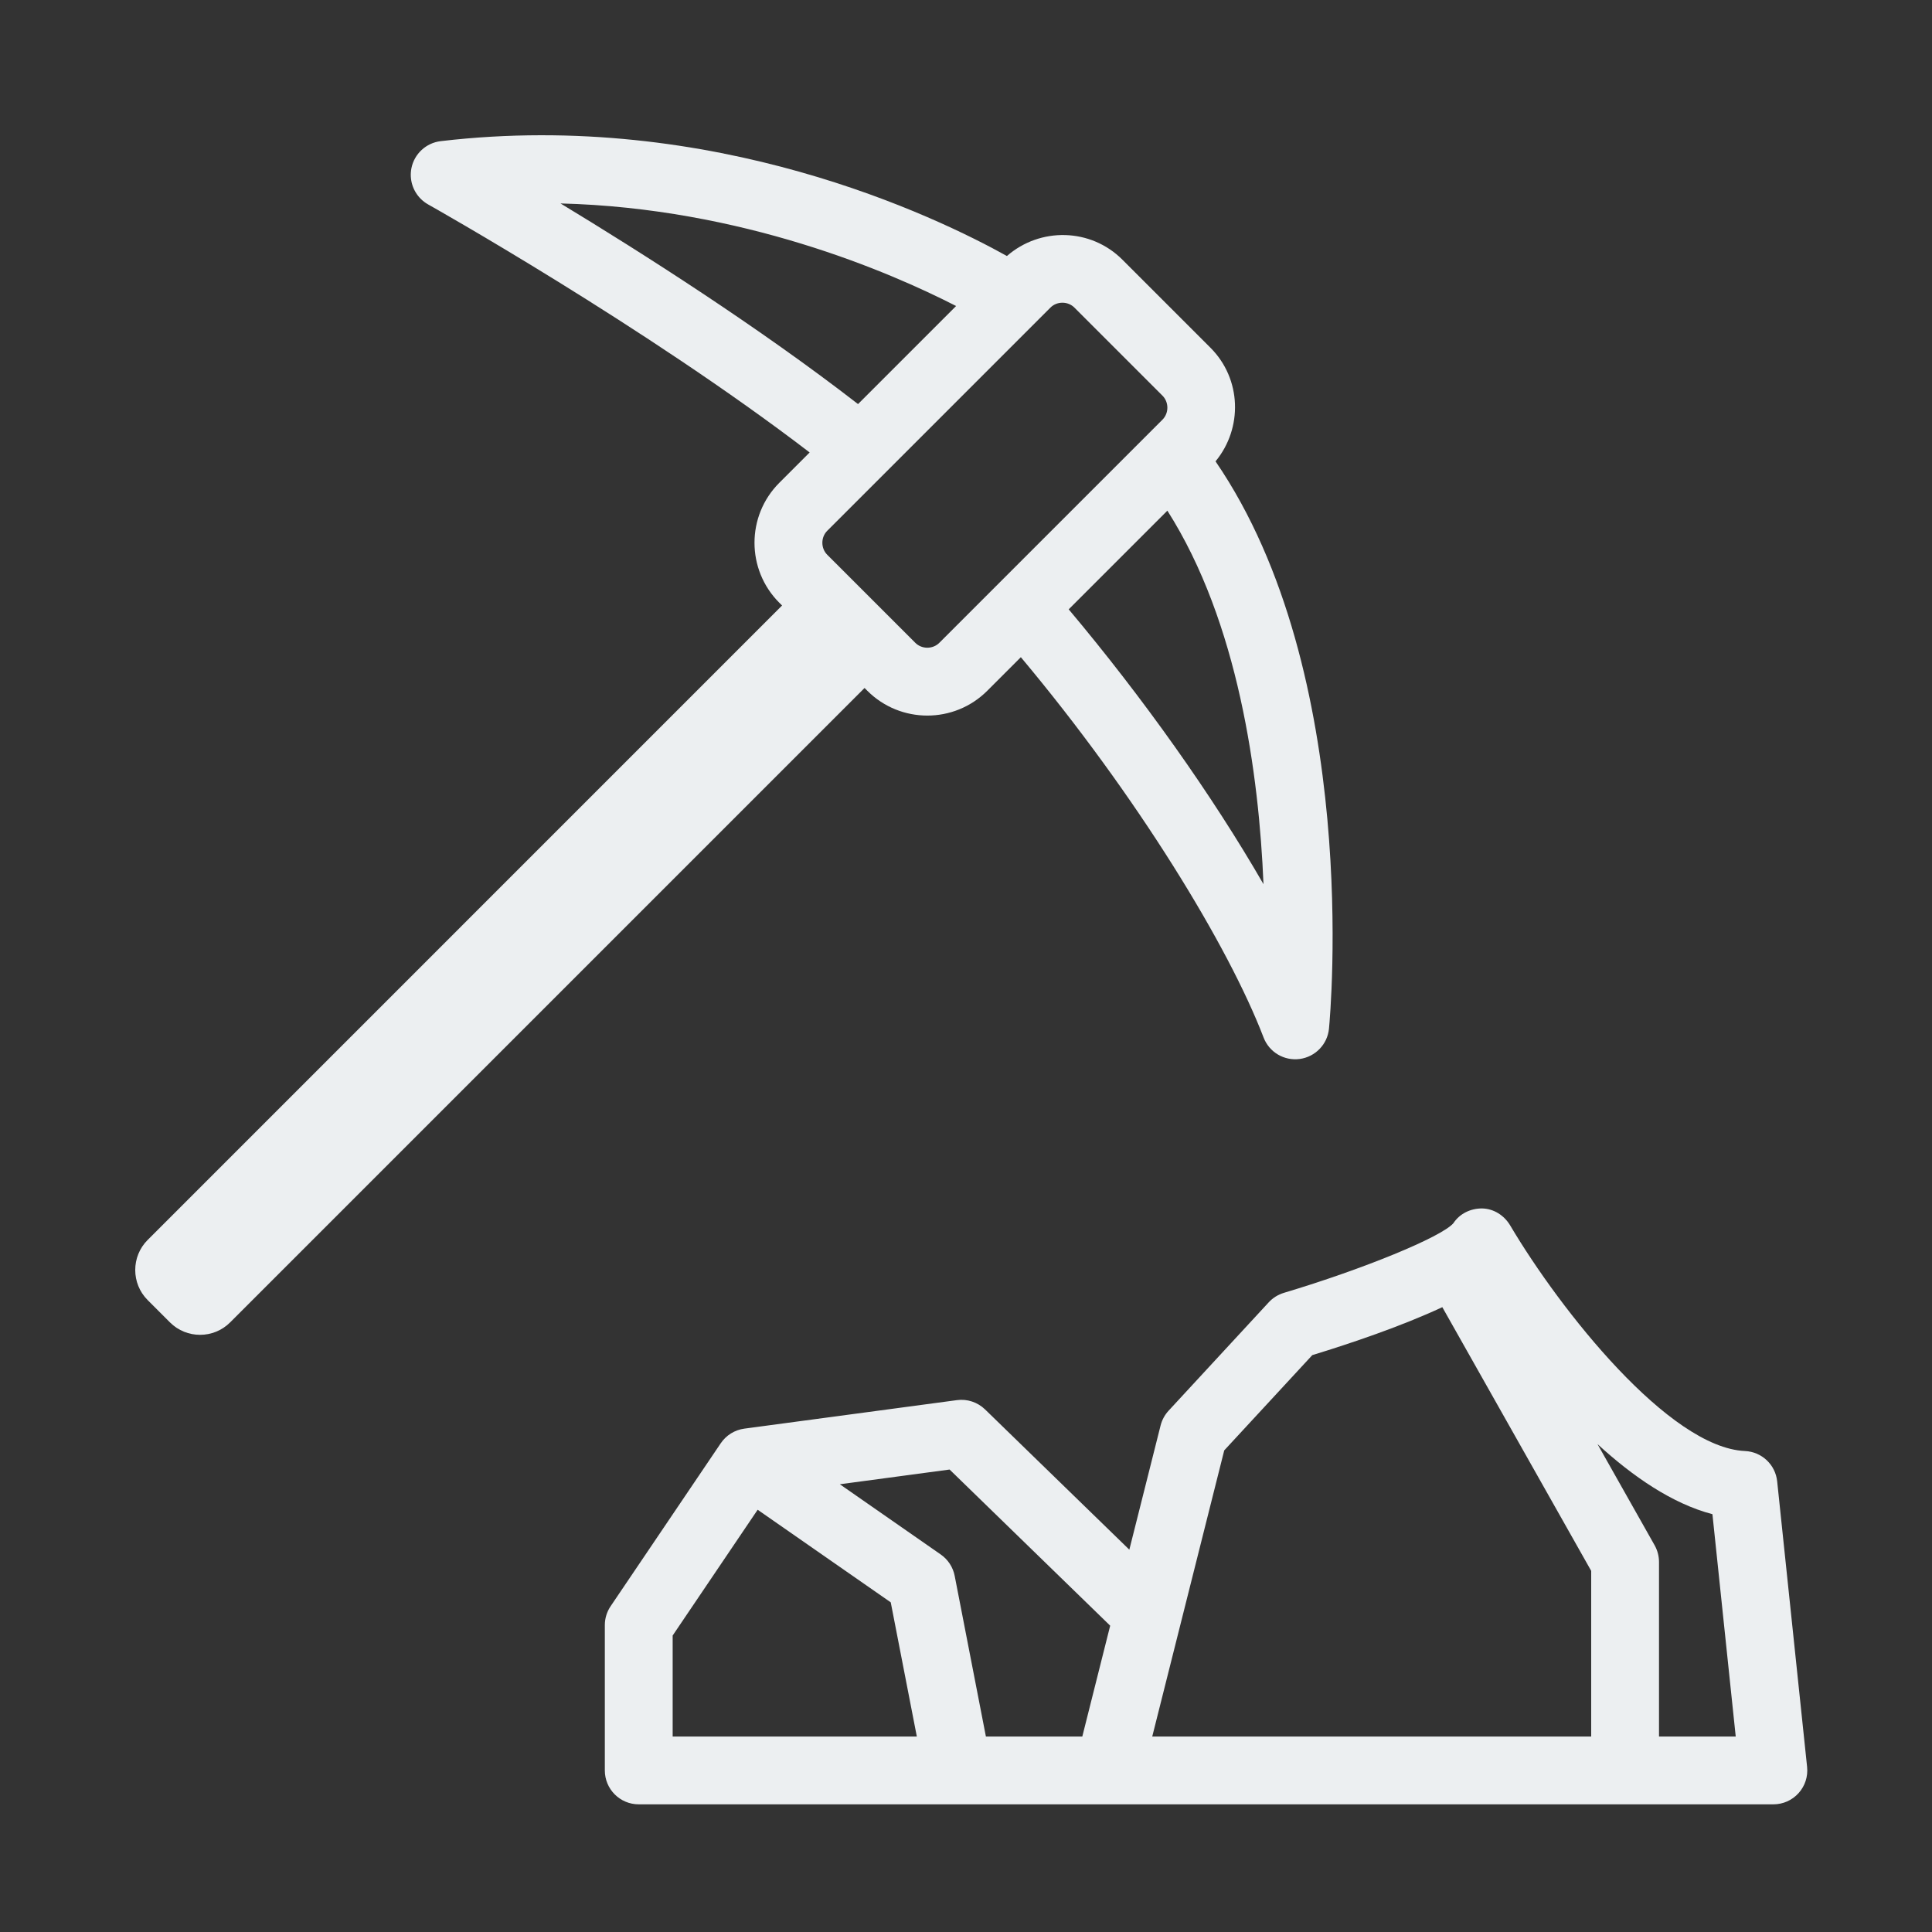 <?xml version="1.0" encoding="UTF-8"?>
<svg width="100px" height="100px" viewBox="0 0 100 100" version="1.1" xmlns="http://www.w3.org/2000/svg" xmlns:xlink="http://www.w3.org/1999/xlink">
    <rect x="0" y="0" width="100" height="100" fill="#333333" stroke="none"/>
    <!-- Generator: Sketch 63.1 (92452) - https://sketch.com -->
    <title>B</title>
    <desc>Created with Sketch.</desc>
    <g id="B" stroke="none" stroke-width="1" fill="none" fill-rule="evenodd">
        <g id="Group" transform="translate(7, 7)" fill="#ECEFF1">
            <path d="M48.316,24.539 L53.423,19.432 C57.102,25.216 58.165,33.103 58.398,38.765 C55.754,34.176 52.153,29.104 48.316,24.539 L48.316,24.539 Z M46.005,21.886 L41.618,26.273 C41.281,26.61 40.714,26.61 40.377,26.273 L35.818,21.714 C35.481,21.377 35.481,20.81 35.818,20.473 L37.666,18.626 L40.156,16.136 L47.37,8.921 C47.707,8.584 48.274,8.584 48.611,8.921 L53.17,13.48 C53.507,13.817 53.507,14.384 53.17,14.721 L46.005,21.886 Z M37.412,13.915 C32.269,9.929 26.215,6.076 22.012,3.53 C31.397,3.768 39.059,7.082 42.488,8.839 L37.412,13.915 Z M61.788,46.242 C61.863,45.469 63.445,27.871 55.916,16.88 C57.337,15.157 57.263,12.608 55.652,10.998 L51.093,6.439 C49.454,4.8 46.841,4.749 45.118,6.251 C41.479,4.226 29.937,-1.359 15.811,0.306 C15.056,0.395 14.444,0.961 14.295,1.706 C14.18,2.292 14.369,2.883 14.776,3.29 C14.888,3.402 15.016,3.501 15.159,3.581 C15.299,3.659 26.414,9.913 34.907,16.419 L33.336,17.991 C31.625,19.702 31.625,22.485 33.336,24.197 L33.48,24.341 L0.641,57.181 C-0.214,58.036 -0.214,59.435 0.641,60.29 L1.801,61.45 C2.655,62.304 4.054,62.304 4.909,61.449 L37.749,28.61 L37.894,28.755 C39.606,30.466 42.389,30.466 44.1,28.755 L45.839,27.016 C51.872,34.215 56.594,41.982 58.402,46.7 C58.694,47.463 59.467,47.921 60.277,47.812 C61.083,47.701 61.71,47.053 61.788,46.242 L61.788,46.242 Z" id="Fill-1"></path>
            <path d="M78.87,82.882 L78.87,73.847 C78.87,73.545 78.791,73.247 78.644,72.985 L75.687,67.748 C77.527,69.436 79.562,70.832 81.635,71.374 L82.841,82.882 L78.87,82.882 Z M56.366,68.072 L60.924,63.141 C62.903,62.536 65.526,61.651 67.654,60.659 L75.36,74.308 L75.36,82.882 L52.64,82.882 L56.366,68.072 Z M49.02,82.882 L44.03,82.882 L42.415,74.569 C42.328,74.12 42.071,73.724 41.695,73.461 L36.47,69.825 L42.151,69.063 L50.463,77.145 L49.02,82.882 Z M27.817,77.654 L32.216,71.144 L39.105,75.937 L40.455,82.882 L27.817,82.882 L27.817,77.654 Z M84.986,69.675 C84.897,68.811 84.187,68.144 83.32,68.105 C79.4,67.928 73.786,60.851 71.169,56.432 C70.86,55.911 70.322,55.563 69.717,55.549 C69.126,55.544 68.556,55.81 68.224,56.317 C67.586,57.037 63.57,58.686 59.455,59.917 C59.155,60.008 58.882,60.176 58.67,60.407 L53.485,66.019 C53.286,66.235 53.144,66.497 53.072,66.782 L51.454,73.211 L43.987,65.952 C43.6,65.577 43.061,65.397 42.53,65.471 L31.526,66.946 C31.029,67.013 30.585,67.289 30.305,67.704 L24.608,76.134 C24.411,76.423 24.306,76.766 24.306,77.116 L24.306,84.637 C24.306,85.607 25.091,86.392 26.061,86.392 L84.79,86.392 C85.287,86.392 85.762,86.182 86.095,85.811 C86.427,85.443 86.588,84.949 86.535,84.454 L84.986,69.675 Z" id="Fill-4"></path>
        </g>
    </g>
</svg>